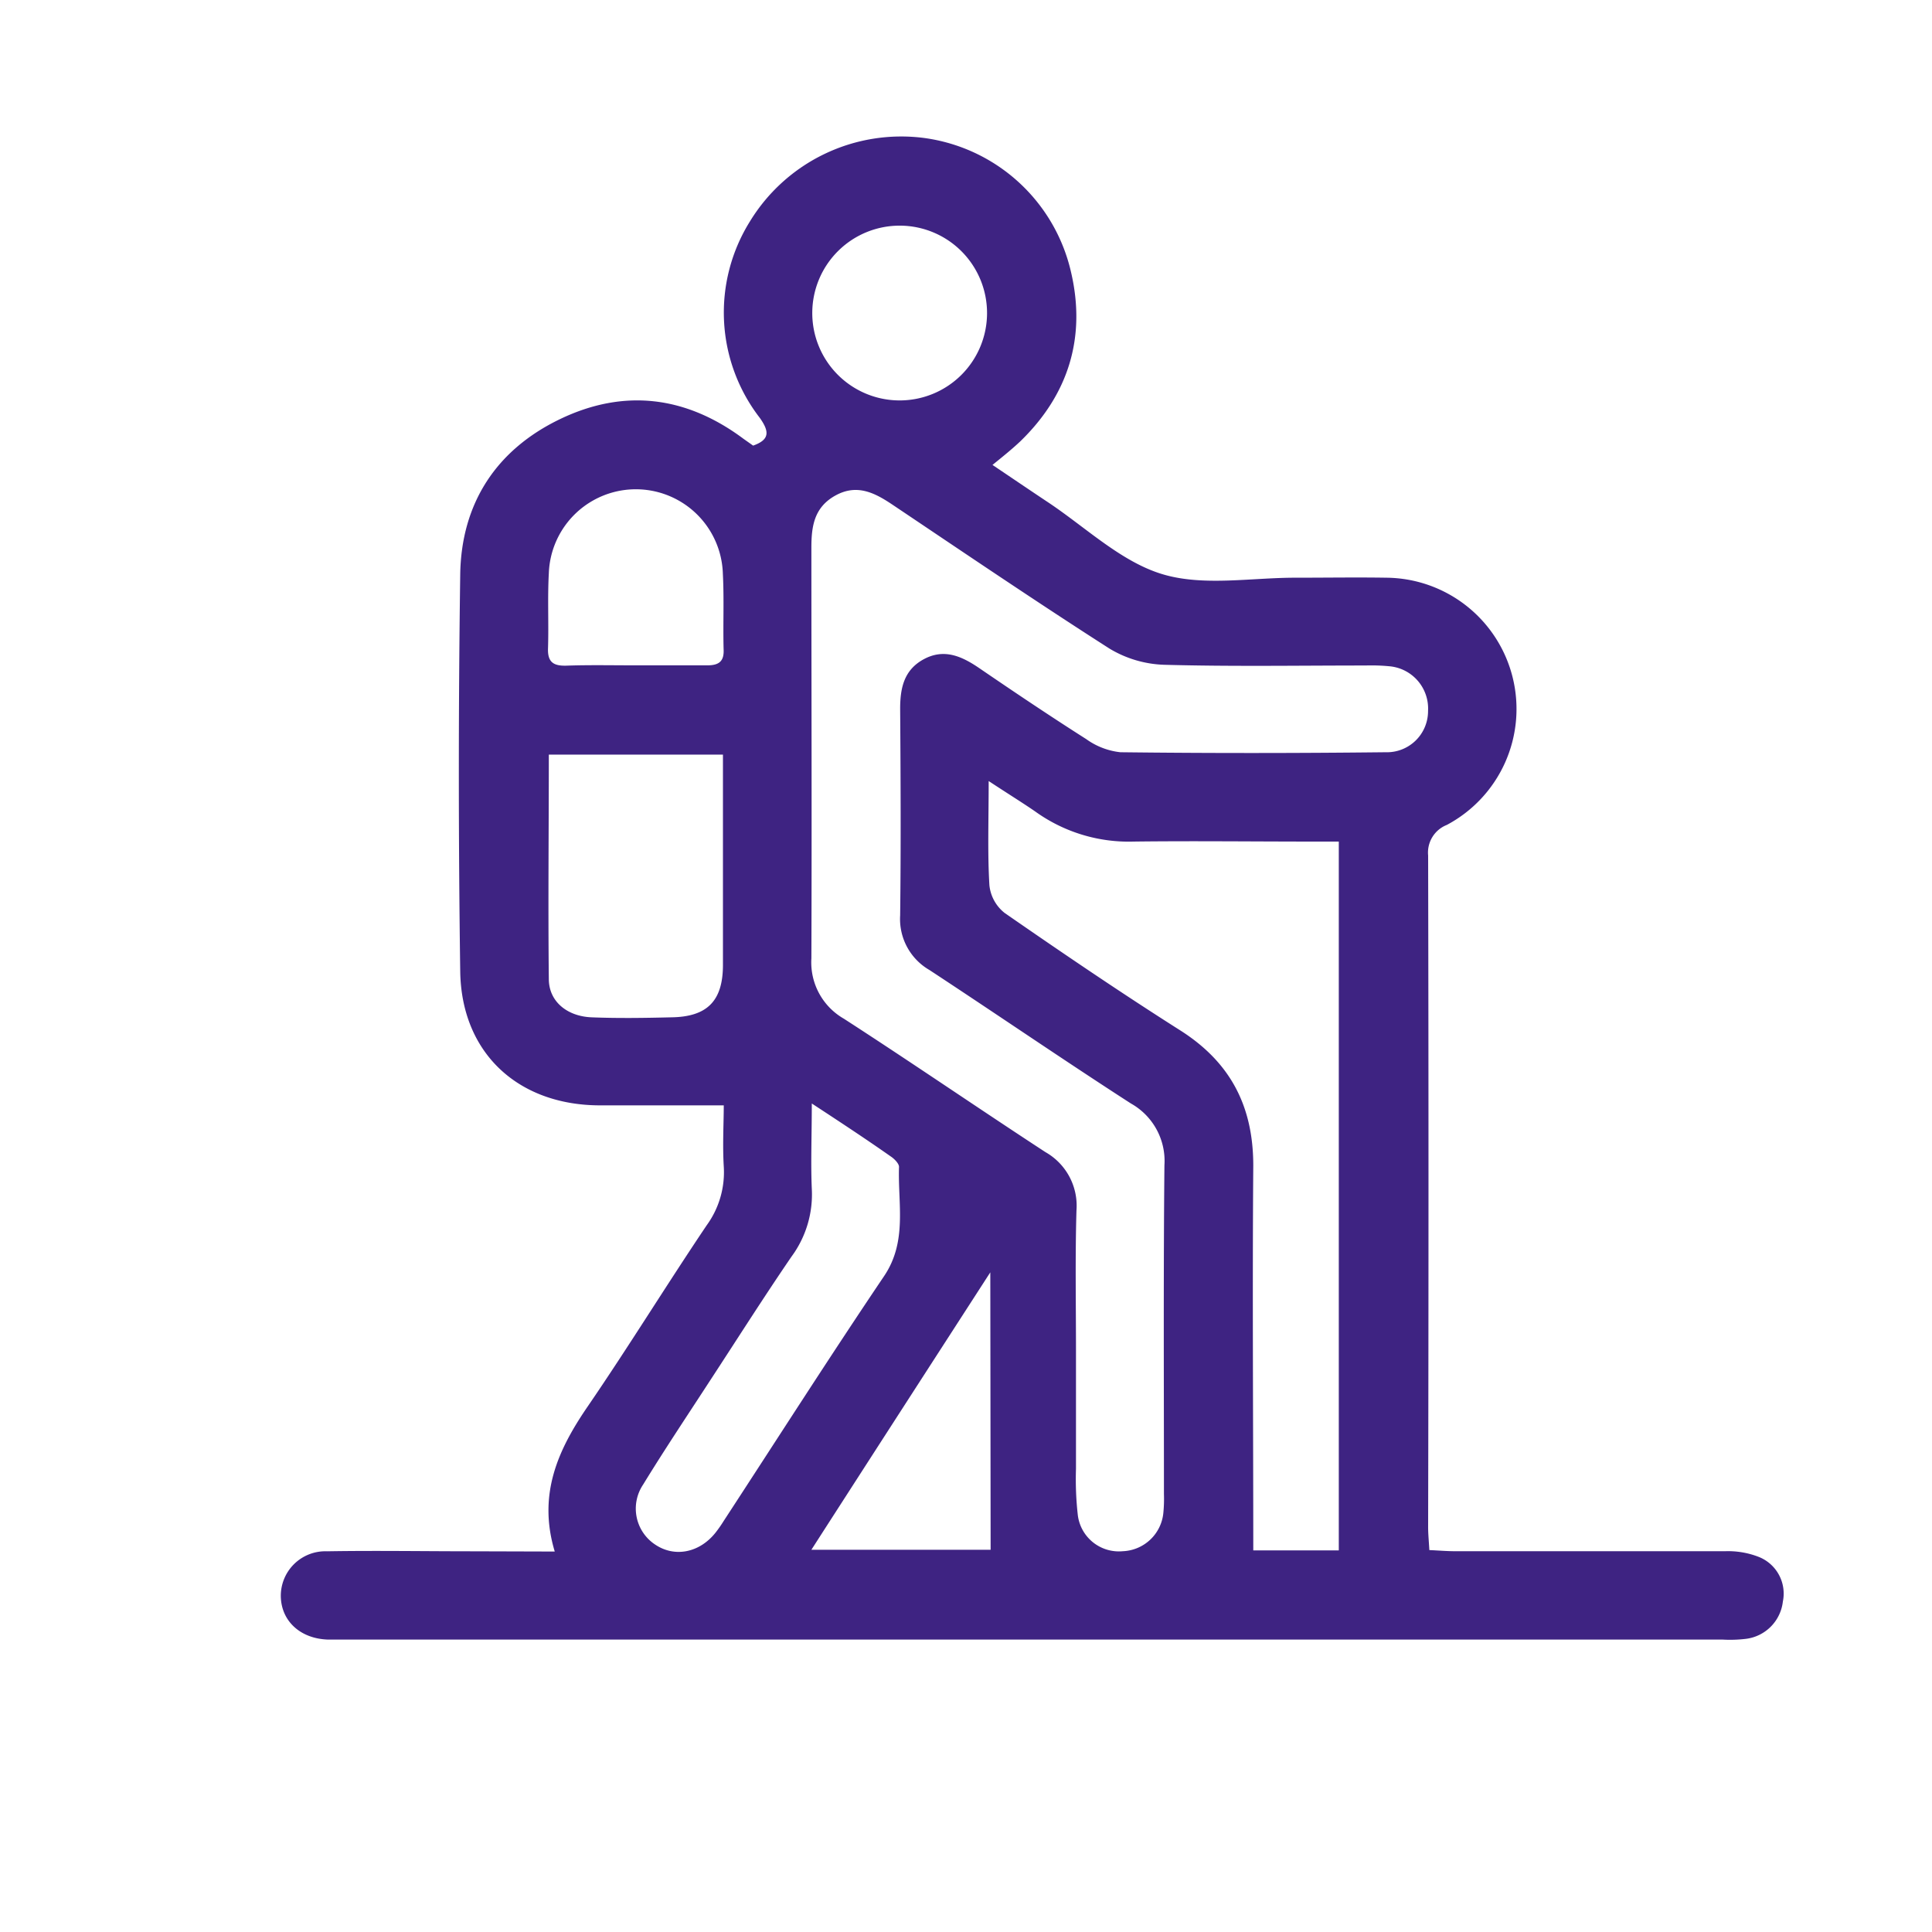 <?xml version="1.0" encoding="UTF-8"?> <svg xmlns="http://www.w3.org/2000/svg" id="Слой_1" data-name="Слой 1" viewBox="0 0 238.11 238.11"> <defs> <style>.cls-1{fill:#3e2382;}</style> </defs> <path class="cls-1" d="M68.37,191.22c-2.12-7.05.4-12.56,4.11-17.95,5-7.31,9.66-14.89,14.61-22.25a11.12,11.12,0,0,0,2.11-7.27c-.16-2.66,0-5.34,0-7.52-5.43,0-10.42,0-15.42,0-10-.08-16.92-6.5-17.06-16.52q-.34-24.45,0-48.92c.13-8.71,4.4-15.34,12.31-19.14s15.55-2.83,22.6,2.43l1.19.84c2.08-.74,2-1.75.82-3.42A21.22,21.22,0,0,1,92.4,27.33,21.85,21.85,0,0,1,113.86,17,21.52,21.52,0,0,1,132,33.54c1.87,8-.29,15.08-6.26,20.86-1,.94-2,1.75-3.42,2.9,2.35,1.58,4.54,3.07,6.75,4.54,4.66,3.08,9,7.33,14.11,8.9s11.08.43,16.67.46c3.67,0,7.34-.06,11,0a16.18,16.18,0,0,1,7.46,30.47,3.66,3.66,0,0,0-2.3,3.76q.09,41.4,0,82.79c0,.85.09,1.7.15,2.82,1.14.05,2.16.14,3.18.14,11.1,0,22.2,0,33.29,0a10.39,10.39,0,0,1,4.2.73,4.86,4.86,0,0,1,2.9,5.47,5.23,5.23,0,0,1-4.55,4.6,16.34,16.34,0,0,1-2.89.09H42.12c-.57,0-1.15,0-1.73,0-3.35-.12-5.68-2.24-5.78-5.24a5.49,5.49,0,0,1,5.7-5.64c6-.1,12,0,17.94,0Zm64.24-24.68c0,4.82,0,9.65,0,14.47a39.48,39.48,0,0,0,.23,5.76,5.1,5.1,0,0,0,5.54,4.41,5.23,5.23,0,0,0,5-4.75,17.78,17.78,0,0,0,.07-2.31c0-13.5-.07-27,.06-40.5a8.11,8.11,0,0,0-4.13-7.62c-8.34-5.38-16.53-11-24.83-16.45a7.25,7.25,0,0,1-3.61-6.73c.1-8.48.06-17,0-25.46,0-2.57.47-4.81,2.94-6.13s4.63-.36,6.73,1.06c4.39,3,8.78,5.95,13.26,8.8a8.84,8.84,0,0,0,4.21,1.62c10.89.13,21.79.12,32.69,0A5.07,5.07,0,0,0,176,87.62a5.23,5.23,0,0,0-4.81-5.51,23.14,23.14,0,0,0-2.89-.09c-8.29,0-16.59.14-24.87-.09a13.9,13.9,0,0,1-6.7-2c-9-5.76-17.87-11.78-26.75-17.74-2.18-1.46-4.36-2.58-7-1.13S100,64.86,100,67.48c0,16.88.06,33.76,0,50.63a8,8,0,0,0,4,7.44c8.34,5.39,16.51,11,24.84,16.44a7.59,7.59,0,0,1,3.83,7.19C132.5,155,132.61,160.76,132.61,166.54ZM121.85,96.26c0,4.8-.15,8.84.09,12.85a5,5,0,0,0,1.88,3.41c7.13,4.94,14.31,9.82,21.64,14.47,6.2,3.94,9,9.36,9,16.67-.12,15.77,0,31.54,0,47.42H165V103.72h-3.27c-7.33,0-14.67-.09-22,0A19.74,19.74,0,0,1,127.57,100C125.94,98.88,124.23,97.83,121.85,96.26ZM67.64,93c0,9.39-.1,18.52,0,27.65,0,2.79,2.27,4.61,5.27,4.73,3.27.13,6.55.08,9.83,0,4.4-.06,6.33-2,6.36-6.36,0-6.94,0-13.88,0-20.81V93Zm32.41,43c0,4-.14,7.27,0,10.5a12.9,12.9,0,0,1-2.5,8.37c-3.42,5-6.67,10.13-10,15.22-2.78,4.28-5.62,8.52-8.29,12.88a5.31,5.31,0,0,0,1.5,7.4c2.4,1.61,5.45,1,7.42-1.47a15.7,15.7,0,0,0,1-1.43c6.58-10.08,13.06-20.23,19.79-30.21,2.88-4.29,1.67-8.91,1.83-13.45,0-.41-.59-1-1-1.27C106.81,140.44,103.76,138.43,100.05,136ZM78.18,82c3,0,6,0,9,0,1.48,0,2.08-.54,2-2-.08-3.09.07-6.18-.09-9.26a10.73,10.73,0,0,0-21.45-.07c-.17,3.08,0,6.17-.1,9.25-.06,1.72.71,2.16,2.25,2.12C72.58,81.94,75.38,82,78.18,82Zm43.87,74.81C114.52,168.47,107.31,179.63,100,191h22.09ZM110.83,49.35a10.77,10.77,0,1,0-10.72-10.93A10.77,10.77,0,0,0,110.83,49.35Z"></path> </svg> 